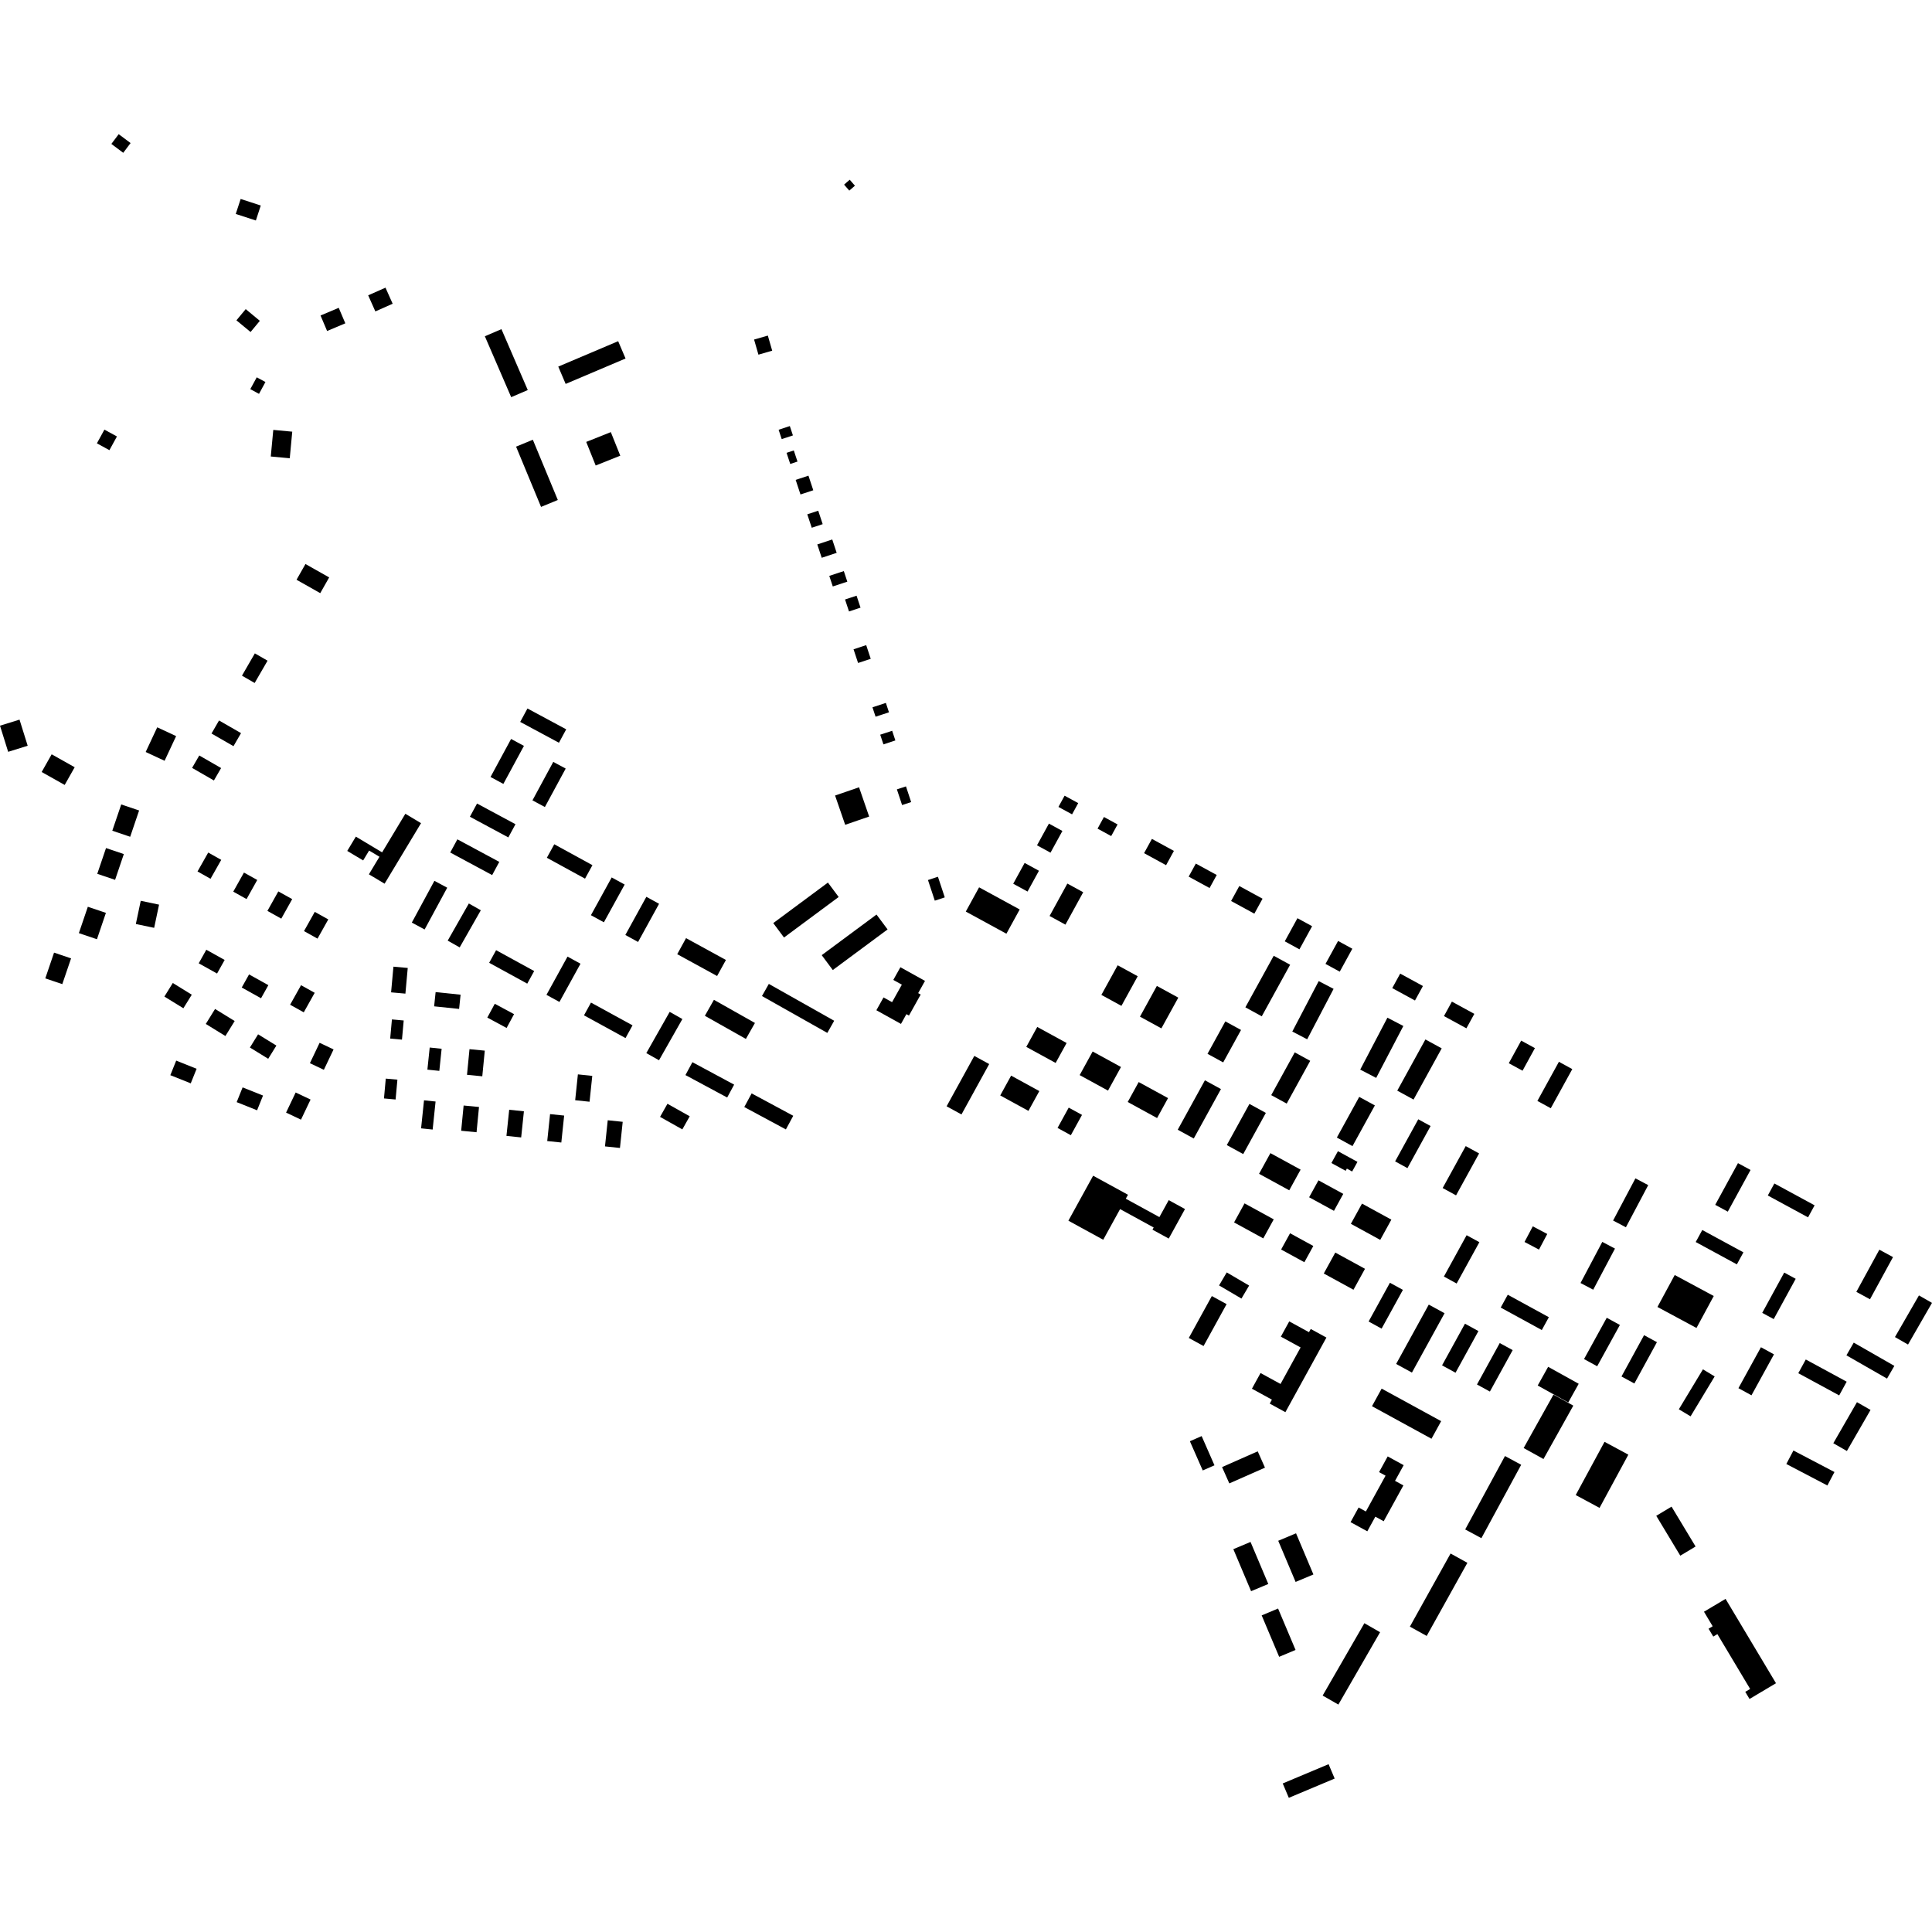 <?xml version="1.0" encoding="utf-8" standalone="no"?>
<!DOCTYPE svg PUBLIC "-//W3C//DTD SVG 1.1//EN"
  "http://www.w3.org/Graphics/SVG/1.1/DTD/svg11.dtd">
<!-- Created with matplotlib (https://matplotlib.org/) -->
<svg height="288pt" version="1.1" viewBox="0 0 288 288" width="288pt" xmlns="http://www.w3.org/2000/svg" xmlns:xlink="http://www.w3.org/1999/xlink">
 <defs>
  <style type="text/css">
*{stroke-linecap:butt;stroke-linejoin:round;}
  </style>
 </defs>
 <g id="figure_1">
  <g id="patch_1">
   <path d="M 0 288 
L 288 288 
L 288 0 
L 0 0 
z
" style="fill:none;opacity:0;"/>
  </g>
  <g id="axes_1">
   <g id="PatchCollection_1">
    <path clip-path="url(#p963530eb39)" d="M 137.889 146.221 
L 136.87 148.046 
L 137.247 148.254 
L 135.497 151.39 
L 135.118 151.179 
L 134.306 152.633 
L 130.639 150.595 
L 131.705 148.685 
L 132.978 149.392 
L 134.437 146.783 
L 133.163 146.075 
L 134.221 144.183 
L 137.889 146.221 
"/>
    <path clip-path="url(#p963530eb39)" d="M 224.345 217.048 
L 226.761 218.352 
L 220.829 229.293 
L 218.414 227.992 
L 224.345 217.048 
"/>
    <path clip-path="url(#p963530eb39)" d="M 203.386 241.968 
L 205.728 243.312 
L 199.509 254.099 
L 197.165 252.754 
L 203.386 241.968 
"/>
    <path clip-path="url(#p963530eb39)" d="M 234.529 209.536 
L 230.084 217.495 
L 227.127 215.854 
L 231.573 207.892 
L 234.529 209.536 
"/>
    <path clip-path="url(#p963530eb39)" d="M 247.073 194.828 
L 249.649 190.064 
L 255.467 193.194 
L 252.891 197.958 
L 247.073 194.828 
"/>
    <path clip-path="url(#p963530eb39)" d="M 216.235 231.581 
L 218.741 232.967 
L 212.674 243.867 
L 210.169 242.479 
L 216.235 231.581 
"/>
    <path clip-path="url(#p963530eb39)" d="M 124.483 118.587 
L 128.057 117.359 
L 129.563 121.722 
L 125.99 122.951 
L 124.483 118.587 
"/>
    <path clip-path="url(#p963530eb39)" d="M 128.278 90.582 
L 126.56 91.149 
L 125.969 89.365 
L 127.687 88.8 
L 128.278 90.582 
"/>
    <path clip-path="url(#p963530eb39)" d="M 186.984 136.199 
L 183.518 134.31 
L 184.742 132.08 
L 188.206 133.969 
L 186.984 136.199 
"/>
    <path clip-path="url(#p963530eb39)" d="M 189.874 181.767 
L 188.314 184.605 
L 183.961 182.224 
L 185.521 179.386 
L 189.874 181.767 
"/>
    <path clip-path="url(#p963530eb39)" d="M 72.919 143.522 
L 73.953 141.643 
L 79.63 144.753 
L 78.596 146.629 
L 72.919 143.522 
"/>
    <path clip-path="url(#p963530eb39)" d="M 71.404 165.017 
L 71.039 168.781 
L 68.746 168.559 
L 69.112 164.796 
L 71.404 165.017 
"/>
    <path clip-path="url(#p963530eb39)" d="M 193.408 136.875 
L 195.595 138.068 
L 193.705 141.516 
L 191.518 140.321 
L 193.408 136.875 
"/>
    <path clip-path="url(#p963530eb39)" d="M 192.307 183.84 
L 195.773 185.736 
L 194.441 188.157 
L 190.976 186.263 
L 192.307 183.84 
"/>
    <path clip-path="url(#p963530eb39)" d="M 66.738 140.216 
L 69.889 134.68 
L 71.675 135.692 
L 68.523 141.228 
L 66.738 140.216 
"/>
    <path clip-path="url(#p963530eb39)" d="M 189.378 171.895 
L 193.879 174.356 
L 192.186 177.437 
L 187.685 174.976 
L 189.378 171.895 
"/>
    <path clip-path="url(#p963530eb39)" d="M 71.894 160.441 
L 69.615 160.221 
L 69.987 156.399 
L 72.266 156.619 
L 71.894 160.441 
"/>
    <path clip-path="url(#p963530eb39)" d="M 125.786 85.131 
L 126.308 86.708 
L 124.142 87.422 
L 123.619 85.845 
L 125.786 85.131 
"/>
    <path clip-path="url(#p963530eb39)" d="M 199.714 144.845 
L 197.59 143.688 
L 199.465 140.266 
L 201.589 141.426 
L 199.714 144.845 
"/>
    <path clip-path="url(#p963530eb39)" d="M 243.634 206.235 
L 241.712 205.191 
L 245.077 199.032 
L 246.997 200.076 
L 243.634 206.235 
"/>
    <path clip-path="url(#p963530eb39)" d="M 201.761 192.26 
L 197.333 189.839 
L 199.049 186.717 
L 203.477 189.138 
L 201.761 192.26 
"/>
    <path clip-path="url(#p963530eb39)" d="M 63.298 138.555 
L 61.389 137.528 
L 64.756 131.304 
L 66.666 132.33 
L 63.298 138.555 
"/>
    <path clip-path="url(#p963530eb39)" d="M 195.15 178.475 
L 196.54 175.948 
L 200.24 177.97 
L 198.85 180.497 
L 195.15 178.475 
"/>
    <path clip-path="url(#p963530eb39)" d="M 63.207 164.024 
L 64.931 164.202 
L 64.494 168.381 
L 62.77 168.201 
L 63.207 164.024 
"/>
    <path clip-path="url(#p963530eb39)" d="M 121.832 81.155 
L 124.063 80.42 
L 124.722 82.413 
L 122.492 83.148 
L 121.832 81.155 
"/>
    <path clip-path="url(#p963530eb39)" d="M 207.54 147.296 
L 208.725 145.134 
L 212.115 146.983 
L 210.93 149.143 
L 207.54 147.296 
"/>
    <path clip-path="url(#p963530eb39)" d="M 205.953 198.055 
L 204.016 196.995 
L 207.193 191.219 
L 209.13 192.279 
L 205.953 198.055 
"/>
    <path clip-path="url(#p963530eb39)" d="M 67.115 127.084 
L 68.18 125.117 
L 74.428 128.478 
L 73.364 130.447 
L 67.115 127.084 
"/>
    <path clip-path="url(#p963530eb39)" d="M 210.474 204.609 
L 208.12 203.323 
L 212.985 194.475 
L 215.339 195.761 
L 210.474 204.609 
"/>
    <path clip-path="url(#p963530eb39)" d="M 201.372 182.434 
L 203.031 179.419 
L 207.408 181.811 
L 205.749 184.828 
L 201.372 182.434 
"/>
    <path clip-path="url(#p963530eb39)" d="M 64.055 156.154 
L 65.833 156.338 
L 65.49 159.633 
L 63.711 159.45 
L 64.055 156.154 
"/>
    <path clip-path="url(#p963530eb39)" d="M 122.636 78.134 
L 121.005 78.671 
L 120.341 76.667 
L 121.972 76.13 
L 122.636 78.134 
"/>
    <path clip-path="url(#p963530eb39)" d="M 218.594 153.29 
L 215.249 151.466 
L 216.432 149.31 
L 219.777 151.135 
L 218.594 153.29 
"/>
    <path clip-path="url(#p963530eb39)" d="M 214.965 203.532 
L 218.38 197.322 
L 220.387 198.42 
L 216.973 204.63 
L 214.965 203.532 
"/>
    <path clip-path="url(#p963530eb39)" d="M 75.777 124.832 
L 70.047 121.75 
L 71.111 119.781 
L 76.842 122.863 
L 75.777 124.832 
"/>
    <path clip-path="url(#p963530eb39)" d="M 57.507 160.787 
L 59.241 160.941 
L 58.971 163.9 
L 57.238 163.743 
L 57.507 160.787 
"/>
    <path clip-path="url(#p963530eb39)" d="M 143.326 166.129 
L 141.108 164.916 
L 145.239 157.404 
L 147.458 158.617 
L 143.326 166.129 
"/>
    <path clip-path="url(#p963530eb39)" d="M 112.046 162.992 
L 118.249 166.329 
L 117.15 168.361 
L 110.949 165.025 
L 112.046 162.992 
"/>
    <path clip-path="url(#p963530eb39)" d="M 118.609 71.536 
L 120.515 70.909 
L 121.235 73.082 
L 119.327 73.709 
L 118.609 71.536 
"/>
    <path clip-path="url(#p963530eb39)" d="M 226.962 159.609 
L 224.913 158.494 
L 226.76 155.124 
L 228.809 156.242 
L 226.962 159.609 
"/>
    <path clip-path="url(#p963530eb39)" d="M 220.17 206.383 
L 223.565 200.208 
L 225.493 201.261 
L 222.097 207.437 
L 220.17 206.383 
"/>
    <path clip-path="url(#p963530eb39)" d="M 75.036 116.855 
L 73.121 115.824 
L 76.187 110.157 
L 78.102 111.188 
L 75.036 116.855 
"/>
    <path clip-path="url(#p963530eb39)" d="M 58.424 151.963 
L 60.18 152.122 
L 59.921 154.977 
L 58.164 154.818 
L 58.424 151.963 
"/>
    <path clip-path="url(#p963530eb39)" d="M 117.799 69.161 
L 117.251 67.503 
L 118.331 67.148 
L 118.879 68.805 
L 117.799 69.161 
"/>
    <path clip-path="url(#p963530eb39)" d="M 229.223 206.537 
L 230.78 203.748 
L 235.335 206.278 
L 233.777 209.067 
L 229.223 206.537 
"/>
    <path clip-path="url(#p963530eb39)" d="M 83.321 110.72 
L 77.545 107.614 
L 78.628 105.614 
L 84.404 108.72 
L 83.321 110.72 
"/>
    <path clip-path="url(#p963530eb39)" d="M 223.708 194.917 
L 224.759 193.004 
L 230.886 196.354 
L 229.835 198.267 
L 223.708 194.917 
"/>
    <path clip-path="url(#p963530eb39)" d="M 64.937 147.891 
L 68.659 148.277 
L 68.438 150.398 
L 64.716 150.012 
L 64.937 147.891 
"/>
    <path clip-path="url(#p963530eb39)" d="M 118.198 64.906 
L 116.528 65.457 
L 116.068 64.064 
L 117.738 63.513 
L 118.198 64.906 
"/>
    <path clip-path="url(#p963530eb39)" d="M 81.225 120.302 
L 79.373 119.307 
L 82.474 113.574 
L 84.326 114.57 
L 81.225 120.302 
"/>
    <path clip-path="url(#p963530eb39)" d="M 58.648 144.099 
L 60.781 144.291 
L 60.433 148.119 
L 58.3 147.927 
L 58.648 144.099 
"/>
    <path clip-path="url(#p963530eb39)" d="M 114.46 50.025 
L 115.111 52.278 
L 113.059 52.869 
L 112.408 50.616 
L 114.46 50.025 
"/>
    <path clip-path="url(#p963530eb39)" d="M 87.209 130.979 
L 81.518 127.866 
L 82.625 125.854 
L 88.315 128.969 
L 87.209 130.979 
"/>
    <path clip-path="url(#p963530eb39)" d="M 73.757 149.632 
L 76.63 151.179 
L 75.517 153.237 
L 72.642 151.689 
L 73.757 149.632 
"/>
    <path clip-path="url(#p963530eb39)" d="M 90.02 137.485 
L 88.088 136.428 
L 91.184 130.799 
L 93.118 131.859 
L 90.02 137.485 
"/>
    <path clip-path="url(#p963530eb39)" d="M 152.986 156.059 
L 154.621 153.084 
L 158.998 155.479 
L 157.362 158.453 
L 152.986 156.059 
"/>
    <path clip-path="url(#p963530eb39)" d="M 90.594 166.995 
L 92.826 167.228 
L 92.416 171.125 
L 90.184 170.891 
L 90.594 166.995 
"/>
    <path clip-path="url(#p963530eb39)" d="M 95.116 140.417 
L 93.218 139.377 
L 96.35 133.687 
L 98.247 134.727 
L 95.116 140.417 
"/>
    <path clip-path="url(#p963530eb39)" d="M 102.268 139.847 
L 108.213 143.101 
L 106.897 145.492 
L 100.953 142.239 
L 102.268 139.847 
"/>
    <path clip-path="url(#p963530eb39)" d="M 116.87 139.754 
L 115.269 137.605 
L 123.418 131.564 
L 125.019 133.713 
L 116.87 139.754 
"/>
    <path clip-path="url(#p963530eb39)" d="M 123.327 153.974 
L 113.585 148.478 
L 114.609 146.67 
L 124.351 152.163 
L 123.327 153.974 
"/>
    <path clip-path="url(#p963530eb39)" d="M 124.143 144.601 
L 122.492 142.383 
L 130.66 136.33 
L 132.311 138.549 
L 124.143 144.601 
"/>
    <path clip-path="url(#p963530eb39)" d="M 36.069 100.721 
L 37.991 97.397 
L 39.885 98.487 
L 37.962 101.811 
L 36.069 100.721 
"/>
    <path clip-path="url(#p963530eb39)" d="M 23.438 108.42 
L 26.256 109.731 
L 24.534 113.408 
L 21.716 112.097 
L 23.438 108.42 
"/>
    <path clip-path="url(#p963530eb39)" d="M 2.91 107.274 
L 4.127 111.168 
L 1.217 112.072 
L 0 108.177 
L 2.91 107.274 
"/>
    <path clip-path="url(#p963530eb39)" d="M 35.931 109.287 
L 34.805 111.231 
L 31.527 109.345 
L 32.652 107.4 
L 35.931 109.287 
"/>
    <path clip-path="url(#p963530eb39)" d="M 18.071 119.917 
L 20.737 120.817 
L 19.406 124.736 
L 16.74 123.834 
L 18.071 119.917 
"/>
    <path clip-path="url(#p963530eb39)" d="M 6.211 115.082 
L 7.702 112.443 
L 11.133 114.371 
L 9.642 117.01 
L 6.211 115.082 
"/>
    <path clip-path="url(#p963530eb39)" d="M 28.635 114.47 
L 29.706 112.618 
L 32.961 114.492 
L 31.888 116.344 
L 28.635 114.47 
"/>
    <path clip-path="url(#p963530eb39)" d="M 98.393 166.491 
L 99.496 164.539 
L 102.816 166.403 
L 101.715 168.357 
L 98.393 166.491 
"/>
    <path clip-path="url(#p963530eb39)" d="M 169.597 145.526 
L 167.168 149.943 
L 164.18 148.309 
L 166.609 143.892 
L 169.597 145.526 
"/>
    <path clip-path="url(#p963530eb39)" d="M 133.471 110.376 
L 131.691 110.965 
L 131.213 109.52 
L 132.993 108.935 
L 133.471 110.376 
"/>
    <path clip-path="url(#p963530eb39)" d="M 259.889 186.685 
L 258.911 188.477 
L 252.777 185.146 
L 253.757 183.355 
L 259.889 186.685 
"/>
    <path clip-path="url(#p963530eb39)" d="M 154.932 162.645 
L 153.308 165.597 
L 149.103 163.297 
L 150.727 160.343 
L 154.932 162.645 
"/>
    <path clip-path="url(#p963530eb39)" d="M 108.399 163.605 
L 102.178 160.26 
L 103.216 158.338 
L 109.437 161.684 
L 108.399 163.605 
"/>
    <path clip-path="url(#p963530eb39)" d="M 17.156 131.157 
L 14.5 130.26 
L 15.805 126.418 
L 18.461 127.315 
L 17.156 131.157 
"/>
    <path clip-path="url(#p963530eb39)" d="M 31.384 130.999 
L 29.444 129.907 
L 31.041 127.087 
L 32.98 128.178 
L 31.384 130.999 
"/>
    <path clip-path="url(#p963530eb39)" d="M 20.249 137.74 
L 20.98 134.28 
L 23.71 134.854 
L 22.98 138.312 
L 20.249 137.74 
"/>
    <path clip-path="url(#p963530eb39)" d="M 11.757 139.101 
L 13.093 135.17 
L 15.788 136.081 
L 14.452 140.011 
L 11.757 139.101 
"/>
    <path clip-path="url(#p963530eb39)" d="M 34.771 132.918 
L 36.366 130.073 
L 38.348 131.176 
L 36.754 134.023 
L 34.771 132.918 
"/>
    <path clip-path="url(#p963530eb39)" d="M 8.059 142.006 
L 10.595 142.864 
L 9.286 146.704 
L 6.752 145.846 
L 8.059 142.006 
"/>
    <path clip-path="url(#p963530eb39)" d="M 39.861 135.787 
L 41.488 132.881 
L 43.558 134.032 
L 41.93 136.941 
L 39.861 135.787 
"/>
    <path clip-path="url(#p963530eb39)" d="M 32.357 145.123 
L 29.622 143.599 
L 30.754 141.577 
L 33.489 143.099 
L 32.357 145.123 
"/>
    <path clip-path="url(#p963530eb39)" d="M 45.317 138.797 
L 46.921 135.932 
L 48.938 137.054 
L 47.333 139.92 
L 45.317 138.797 
"/>
    <path clip-path="url(#p963530eb39)" d="M 36.036 147.207 
L 37.127 145.255 
L 40.004 146.857 
L 38.912 148.808 
L 36.036 147.207 
"/>
    <path clip-path="url(#p963530eb39)" d="M 25.758 146.533 
L 28.588 148.278 
L 27.336 150.3 
L 24.505 148.558 
L 25.758 146.533 
"/>
    <path clip-path="url(#p963530eb39)" d="M 112.539 152.492 
L 111.189 154.872 
L 105.073 151.424 
L 106.423 149.042 
L 112.539 152.492 
"/>
    <path clip-path="url(#p963530eb39)" d="M 165.17 162.575 
L 160.945 160.265 
L 162.88 156.746 
L 167.105 159.056 
L 165.17 162.575 
"/>
    <path clip-path="url(#p963530eb39)" d="M 86.145 160.155 
L 88.289 160.38 
L 87.884 164.234 
L 85.741 164.008 
L 86.145 160.155 
"/>
    <path clip-path="url(#p963530eb39)" d="M 43.247 149.773 
L 44.876 146.862 
L 46.912 147.996 
L 45.282 150.907 
L 43.247 149.773 
"/>
    <path clip-path="url(#p963530eb39)" d="M 30.677 152.638 
L 32.06 150.404 
L 34.983 152.204 
L 33.6 154.438 
L 30.677 152.638 
"/>
    <path clip-path="url(#p963530eb39)" d="M 37.254 156.152 
L 38.474 154.183 
L 41.2 155.863 
L 39.981 157.831 
L 37.254 156.152 
"/>
    <path clip-path="url(#p963530eb39)" d="M 46.196 158.487 
L 47.645 155.449 
L 49.725 156.436 
L 48.276 159.474 
L 46.196 158.487 
"/>
    <path clip-path="url(#p963530eb39)" d="M 42.645 165.853 
L 44.074 162.856 
L 46.296 163.909 
L 44.868 166.906 
L 42.645 165.853 
"/>
    <path clip-path="url(#p963530eb39)" d="M 38.322 165.511 
L 35.281 164.294 
L 36.166 162.095 
L 39.209 163.311 
L 38.322 165.511 
"/>
    <path clip-path="url(#p963530eb39)" d="M 132.518 106.182 
L 130.521 106.839 
L 130.057 105.438 
L 132.054 104.78 
L 132.518 106.182 
"/>
    <path clip-path="url(#p963530eb39)" d="M 173.826 128.971 
L 170.544 127.179 
L 171.712 125.053 
L 174.992 126.843 
L 173.826 128.971 
"/>
    <path clip-path="url(#p963530eb39)" d="M 88.098 149.455 
L 94.29 152.846 
L 93.246 154.743 
L 87.054 151.354 
L 88.098 149.455 
"/>
    <path clip-path="url(#p963530eb39)" d="M 29.309 159.319 
L 28.434 161.494 
L 25.391 160.277 
L 26.266 158.103 
L 29.309 159.319 
"/>
    <path clip-path="url(#p963530eb39)" d="M 99.829 150.838 
L 101.722 151.908 
L 98.238 158.052 
L 96.345 156.985 
L 99.829 150.838 
"/>
    <path clip-path="url(#p963530eb39)" d="M 168.107 164.273 
L 169.743 161.301 
L 174.119 163.693 
L 172.484 166.668 
L 168.107 164.273 
"/>
    <path clip-path="url(#p963530eb39)" d="M 81.998 166.078 
L 84.097 166.297 
L 83.675 170.313 
L 81.575 170.094 
L 81.998 166.078 
"/>
    <path clip-path="url(#p963530eb39)" d="M 129.799 98.208 
L 127.912 98.829 
L 127.236 96.788 
L 129.123 96.168 
L 129.799 98.208 
"/>
    <path clip-path="url(#p963530eb39)" d="M 177.193 130.678 
L 178.259 128.733 
L 181.375 130.434 
L 180.309 132.378 
L 177.193 130.678 
"/>
    <path clip-path="url(#p963530eb39)" d="M 83.396 149.36 
L 81.461 148.3 
L 84.599 142.599 
L 86.534 143.659 
L 83.396 149.36 
"/>
    <path clip-path="url(#p963530eb39)" d="M 75.905 165.43 
L 78.099 165.659 
L 77.69 169.554 
L 75.495 169.324 
L 75.905 165.43 
"/>
    <path clip-path="url(#p963530eb39)" d="M 57.329 131.732 
L 54.992 130.332 
L 56.567 127.715 
L 55.023 126.791 
L 54.134 128.264 
L 51.764 126.845 
L 53.047 124.714 
L 56.962 127.059 
L 60.427 121.305 
L 62.764 122.707 
L 57.329 131.732 
"/>
    <path clip-path="url(#p963530eb39)" d="M 256.007 243.598 
L 255.395 243.962 
L 254.692 242.789 
L 255.304 242.424 
L 254.01 240.257 
L 257.227 238.343 
L 264.744 250.916 
L 260.798 253.263 
L 260.163 252.2 
L 260.891 251.769 
L 256.007 243.598 
"/>
    <path clip-path="url(#p963530eb39)" d="M 189.6 208.642 
L 186.622 207.013 
L 187.907 204.676 
L 190.886 206.305 
L 193.879 200.862 
L 190.935 199.253 
L 192.185 196.977 
L 195.129 198.587 
L 195.391 198.11 
L 197.727 199.388 
L 191.611 210.511 
L 189.276 209.234 
L 189.6 208.642 
"/>
    <path clip-path="url(#p963530eb39)" d="M 159.263 181.967 
L 162.952 175.261 
L 168.145 178.101 
L 167.821 178.691 
L 172.829 181.43 
L 174.219 178.904 
L 176.645 180.23 
L 174.224 184.632 
L 171.798 183.306 
L 171.978 182.979 
L 166.969 180.239 
L 164.456 184.808 
L 159.263 181.967 
"/>
    <path clip-path="url(#p963530eb39)" d="M 207.956 220.749 
L 209.201 221.429 
L 206.266 226.768 
L 205.022 226.087 
L 203.821 228.27 
L 201.326 226.904 
L 202.525 224.721 
L 203.608 225.313 
L 206.542 219.975 
L 205.575 219.447 
L 206.862 217.106 
L 209.243 218.41 
L 207.956 220.749 
"/>
    <path clip-path="url(#p963530eb39)" d="M 45.535 84.078 
L 49.07 86.075 
L 47.738 88.419 
L 44.205 86.422 
L 45.535 84.078 
"/>
    <path clip-path="url(#p963530eb39)" d="M 275.313 216.299 
L 273.289 215.141 
L 276.814 209.02 
L 278.838 210.178 
L 275.313 216.299 
"/>
    <path clip-path="url(#p963530eb39)" d="M 278.757 193.681 
L 276.721 192.575 
L 280.153 186.29 
L 282.188 187.394 
L 278.757 193.681 
"/>
    <path clip-path="url(#p963530eb39)" d="M 17.695 20.001 
L 19.465 21.326 
L 18.37 22.779 
L 16.601 21.455 
L 17.695 20.001 
"/>
    <path clip-path="url(#p963530eb39)" d="M 189.87 142.474 
L 192.317 143.813 
L 188.09 151.5 
L 185.645 150.161 
L 189.87 142.474 
"/>
    <path clip-path="url(#p963530eb39)" d="M 237.498 192.255 
L 235.607 191.257 
L 238.852 185.128 
L 240.743 186.125 
L 237.498 192.255 
"/>
    <path clip-path="url(#p963530eb39)" d="M 35.144 31.893 
L 35.875 29.659 
L 38.873 30.634 
L 38.142 32.869 
L 35.144 31.893 
"/>
    <path clip-path="url(#p963530eb39)" d="M 288 194.22 
L 284.425 200.429 
L 282.478 199.313 
L 286.054 193.106 
L 288 194.22 
"/>
    <path clip-path="url(#p963530eb39)" d="M 190.519 239.78 
L 193.125 245.953 
L 190.682 246.979 
L 188.076 240.805 
L 190.519 239.78 
"/>
    <path clip-path="url(#p963530eb39)" d="M 202.619 163.511 
L 204.949 164.784 
L 201.613 170.85 
L 199.284 169.575 
L 202.619 163.511 
"/>
    <path clip-path="url(#p963530eb39)" d="M 261.09 207.996 
L 259.144 206.932 
L 262.5 200.829 
L 264.444 201.891 
L 261.09 207.996 
"/>
    <path clip-path="url(#p963530eb39)" d="M 269.523 181.468 
L 263.523 178.212 
L 264.502 176.419 
L 270.501 179.676 
L 269.523 181.468 
"/>
    <path clip-path="url(#p963530eb39)" d="M 92.464 67.93 
L 88.798 69.393 
L 87.387 65.875 
L 91.054 64.414 
L 92.464 67.93 
"/>
    <path clip-path="url(#p963530eb39)" d="M 242.371 182.948 
L 240.461 181.942 
L 243.789 175.658 
L 245.699 176.664 
L 242.371 182.948 
"/>
    <path clip-path="url(#p963530eb39)" d="M 255.604 205.18 
L 252.012 211.129 
L 250.262 210.079 
L 253.853 204.127 
L 255.604 205.18 
"/>
    <path clip-path="url(#p963530eb39)" d="M 165.644 124.631 
L 163.61 123.523 
L 164.563 121.787 
L 166.596 122.896 
L 165.644 124.631 
"/>
    <path clip-path="url(#p963530eb39)" d="M 43.566 64.349 
L 43.193 68.313 
L 40.364 68.049 
L 40.738 64.085 
L 43.566 64.349 
"/>
    <path clip-path="url(#p963530eb39)" d="M 215.239 190.292 
L 218.626 184.132 
L 220.528 185.172 
L 217.14 191.332 
L 215.239 190.292 
"/>
    <path clip-path="url(#p963530eb39)" d="M 14.444 66.088 
L 15.565 64.044 
L 17.431 65.062 
L 16.311 67.106 
L 14.444 66.088 
"/>
    <path clip-path="url(#p963530eb39)" d="M 182.339 158.371 
L 180 157.092 
L 182.659 152.257 
L 184.999 153.536 
L 182.339 158.371 
"/>
    <path clip-path="url(#p963530eb39)" d="M 37.312 58.011 
L 38.271 56.246 
L 39.569 56.947 
L 38.611 58.712 
L 37.312 58.011 
"/>
    <path clip-path="url(#p963530eb39)" d="M 139.349 134.26 
L 138.331 131.185 
L 139.817 130.695 
L 140.836 133.77 
L 139.349 134.26 
"/>
    <path clip-path="url(#p963530eb39)" d="M 281.297 205.506 
L 275.244 202.038 
L 276.335 200.143 
L 282.388 203.61 
L 281.297 205.506 
"/>
    <path clip-path="url(#p963530eb39)" d="M 190.544 229.683 
L 193.198 228.567 
L 195.788 234.703 
L 193.134 235.816 
L 190.544 229.683 
"/>
    <path clip-path="url(#p963530eb39)" d="M 159.811 121.393 
L 157.78 120.287 
L 158.698 118.613 
L 160.729 119.719 
L 159.811 121.393 
"/>
    <path clip-path="url(#p963530eb39)" d="M 183.252 221.129 
L 182.17 218.696 
L 187.486 216.347 
L 188.568 218.782 
L 183.252 221.129 
"/>
    <path clip-path="url(#p963530eb39)" d="M 211.418 166.851 
L 213.255 167.855 
L 209.805 174.131 
L 207.968 173.126 
L 211.418 166.851 
"/>
    <path clip-path="url(#p963530eb39)" d="M 173.126 153.297 
L 169.933 151.552 
L 172.453 146.97 
L 175.646 148.717 
L 173.126 153.297 
"/>
    <path clip-path="url(#p963530eb39)" d="M 193.006 156.875 
L 195.312 158.137 
L 191.806 164.512 
L 189.5 163.25 
L 193.006 156.875 
"/>
    <path clip-path="url(#p963530eb39)" d="M 159.311 165.112 
L 161.294 166.196 
L 159.629 169.225 
L 157.646 168.139 
L 159.311 165.112 
"/>
    <path clip-path="url(#p963530eb39)" d="M 154.874 129.804 
L 153.175 132.903 
L 151.039 131.739 
L 152.74 128.638 
L 154.874 129.804 
"/>
    <path clip-path="url(#p963530eb39)" d="M 185.323 172.036 
L 182.877 170.696 
L 186.252 164.559 
L 188.698 165.899 
L 185.323 172.036 
"/>
    <path clip-path="url(#p963530eb39)" d="M 158.822 137.836 
L 156.46 136.545 
L 159.109 131.713 
L 161.473 133.004 
L 158.822 137.836 
"/>
    <path clip-path="url(#p963530eb39)" d="M 214.831 211.849 
L 213.39 214.472 
L 204.52 209.621 
L 205.961 207 
L 214.831 211.849 
"/>
    <path clip-path="url(#p963530eb39)" d="M 74.749 49.065 
L 78.674 58.144 
L 76.202 59.206 
L 72.277 50.127 
L 74.749 49.065 
"/>
    <path clip-path="url(#p963530eb39)" d="M 272.405 221.439 
L 266.285 218.236 
L 267.343 216.226 
L 273.462 219.432 
L 272.405 221.439 
"/>
    <path clip-path="url(#p963530eb39)" d="M 274.165 208.01 
L 268.068 204.701 
L 269.184 202.657 
L 275.281 205.966 
L 274.165 208.01 
"/>
    <path clip-path="url(#p963530eb39)" d="M 79.429 65.55 
L 83.153 74.532 
L 80.653 75.563 
L 76.931 66.581 
L 79.429 65.55 
"/>
    <path clip-path="url(#p963530eb39)" d="M 192.121 267.999 
L 191.215 265.855 
L 198.05 262.984 
L 198.956 265.128 
L 192.121 267.999 
"/>
    <path clip-path="url(#p963530eb39)" d="M 217.052 178.19 
L 215.055 177.097 
L 218.491 170.848 
L 220.488 171.941 
L 217.052 178.19 
"/>
    <path clip-path="url(#p963530eb39)" d="M 154.586 126.009 
L 156.36 122.774 
L 158.372 123.872 
L 156.597 127.107 
L 154.586 126.009 
"/>
    <path clip-path="url(#p963530eb39)" d="M 47.781 47.031 
L 50.494 45.886 
L 51.476 48.197 
L 48.761 49.342 
L 47.781 47.031 
"/>
    <path clip-path="url(#p963530eb39)" d="M 182.867 189.677 
L 186.205 191.637 
L 185.061 193.576 
L 181.723 191.616 
L 182.867 189.677 
"/>
    <path clip-path="url(#p963530eb39)" d="M 143.969 135.886 
L 145.952 132.272 
L 152.005 135.573 
L 150.023 139.187 
L 143.969 135.886 
"/>
    <path clip-path="url(#p963530eb39)" d="M 186.415 229.854 
L 189.062 236.12 
L 186.498 237.197 
L 183.851 230.931 
L 186.415 229.854 
"/>
    <path clip-path="url(#p963530eb39)" d="M 54.884 44.025 
L 57.464 42.881 
L 58.534 45.279 
L 55.954 46.423 
L 54.884 44.025 
"/>
    <path clip-path="url(#p963530eb39)" d="M 239.185 214.931 
L 242.736 216.844 
L 238.44 224.777 
L 234.889 222.865 
L 239.185 214.931 
"/>
    <path clip-path="url(#p963530eb39)" d="M 179.412 200.651 
L 177.212 199.447 
L 180.646 193.201 
L 182.847 194.405 
L 179.412 200.651 
"/>
    <path clip-path="url(#p963530eb39)" d="M 264.404 196.635 
L 262.692 195.707 
L 265.971 189.701 
L 267.682 190.63 
L 264.404 196.635 
"/>
    <path clip-path="url(#p963530eb39)" d="M 198.797 147.408 
L 194.86 154.925 
L 192.641 153.769 
L 196.576 146.252 
L 198.797 147.408 
"/>
    <path clip-path="url(#p963530eb39)" d="M 249.175 224.591 
L 252.757 230.534 
L 250.477 231.901 
L 246.895 225.958 
L 249.175 224.591 
"/>
    <path clip-path="url(#p963530eb39)" d="M 125.826 27.523 
L 126.668 26.792 
L 127.444 27.683 
L 126.601 28.413 
L 125.826 27.523 
"/>
    <path clip-path="url(#p963530eb39)" d="M 135.825 119.563 
L 134.473 120.009 
L 133.698 117.67 
L 135.051 117.226 
L 135.825 119.563 
"/>
    <path clip-path="url(#p963530eb39)" d="M 228.49 182.81 
L 230.647 183.947 
L 229.414 186.274 
L 227.258 185.138 
L 228.49 182.81 
"/>
    <path clip-path="url(#p963530eb39)" d="M 177.953 169.715 
L 175.562 168.407 
L 179.614 161.038 
L 182.005 162.346 
L 177.953 169.715 
"/>
    <path clip-path="url(#p963530eb39)" d="M 210.715 163.91 
L 208.287 162.582 
L 212.483 154.95 
L 214.912 156.278 
L 210.715 163.91 
"/>
    <path clip-path="url(#p963530eb39)" d="M 83.22 54.648 
L 92.149 50.861 
L 93.25 53.443 
L 84.321 57.23 
L 83.22 54.648 
"/>
    <path clip-path="url(#p963530eb39)" d="M 179.29 219.198 
L 177.375 214.843 
L 179.127 214.076 
L 181.04 218.431 
L 179.29 219.198 
"/>
    <path clip-path="url(#p963530eb39)" d="M 257.559 180.619 
L 255.685 179.602 
L 259.077 173.388 
L 260.951 174.405 
L 257.559 180.619 
"/>
    <path clip-path="url(#p963530eb39)" d="M 206.819 151.706 
L 209.195 152.942 
L 205.145 160.681 
L 202.767 159.443 
L 206.819 151.706 
"/>
    <path clip-path="url(#p963530eb39)" d="M 234.379 159.372 
L 231.171 165.205 
L 229.175 164.114 
L 232.384 158.279 
L 234.379 159.372 
"/>
    <path clip-path="url(#p963530eb39)" d="M 238.089 203.667 
L 236.128 202.594 
L 239.514 196.437 
L 241.475 197.51 
L 238.089 203.667 
"/>
    <path clip-path="url(#p963530eb39)" d="M 37.35 49.492 
L 35.243 47.75 
L 36.629 46.082 
L 38.735 47.827 
L 37.35 49.492 
"/>
    <path clip-path="url(#p963530eb39)" d="M 200.775 174.203 
L 200.596 174.532 
L 198.471 173.372 
L 199.443 171.605 
L 202.355 173.197 
L 201.563 174.635 
L 200.775 174.203 
"/>
   </g>
  </g>
 </g>
 <defs>
  <clipPath id="p963530eb39">
   <rect height="247.999" width="288" x="0" y="20.001"/>
  </clipPath>
 </defs>
</svg>
